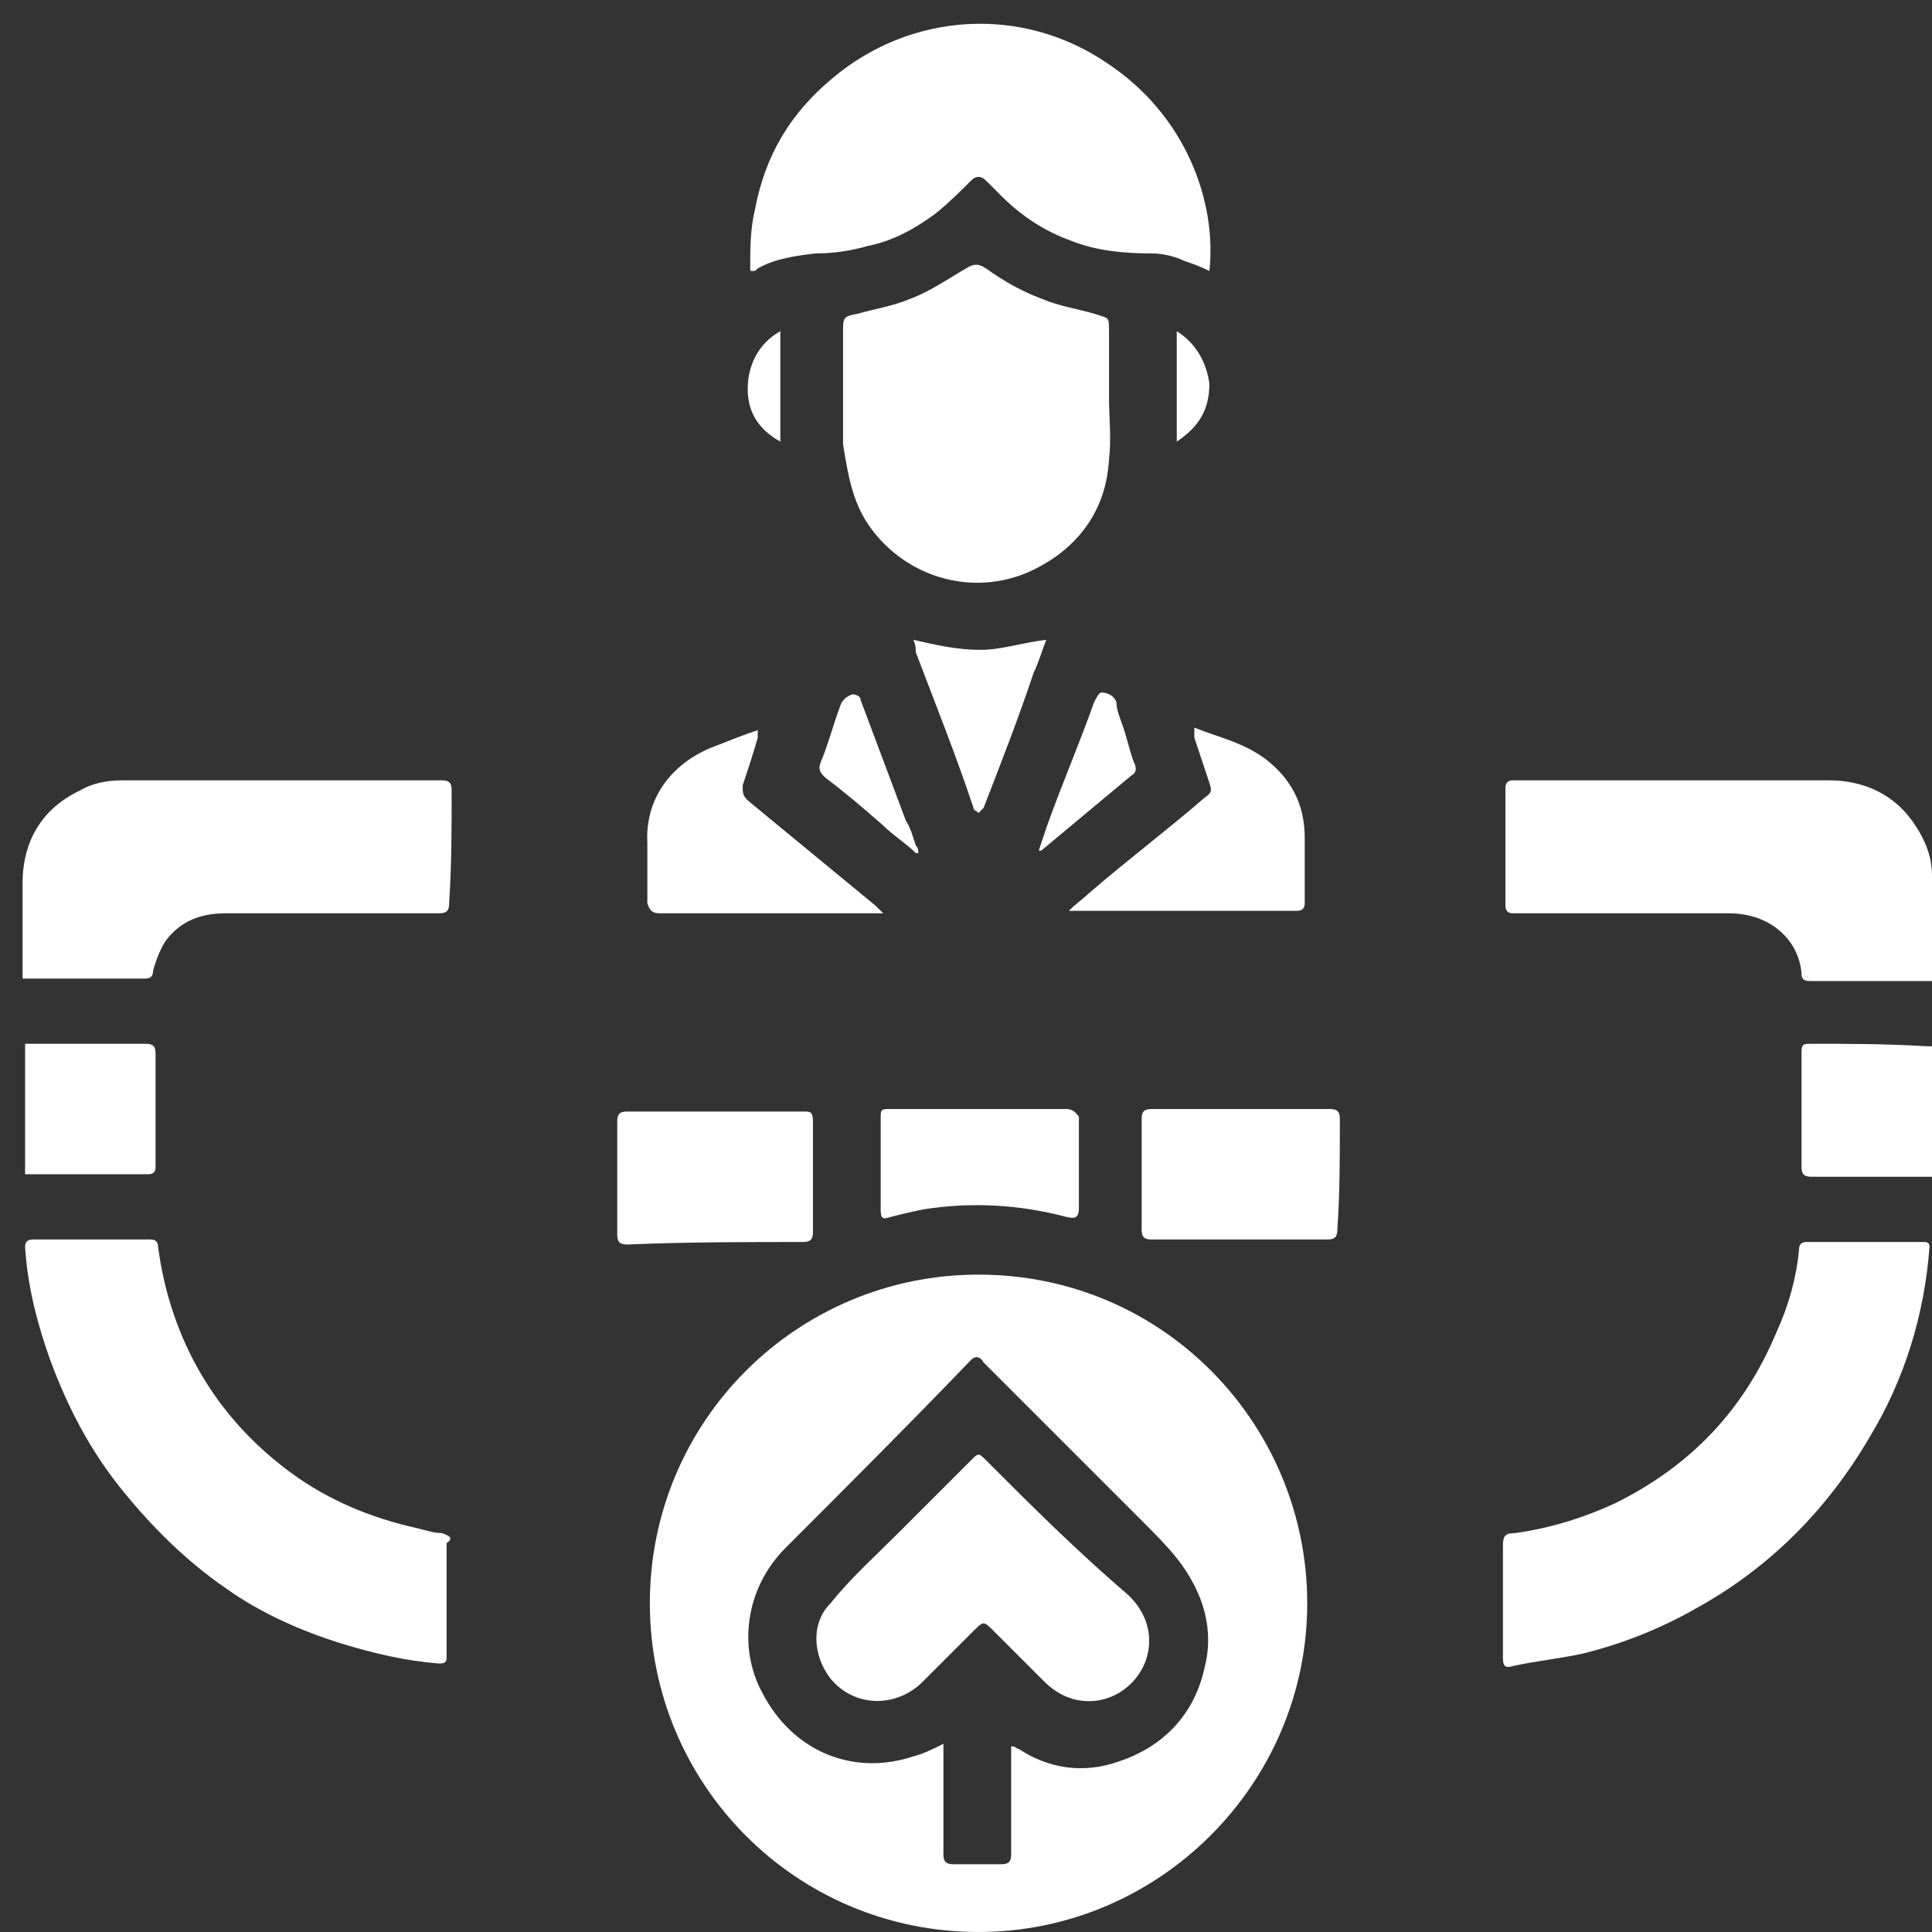 <?xml version="1.0" encoding="UTF-8"?> <svg xmlns="http://www.w3.org/2000/svg" width="77" height="77" viewBox="0 0 77 77" fill="none"><rect x="0" y="0" width="77" height="77" fill="#333333" stroke="none"/><path d="M39 50.8C31.8 50.8 25.9 56.6 25.9 63.9C25.9 71.1 31.7 77 39 77C46.2 77 52.1 71.1 52.1 63.9C52.1 56.8 46.4 50.8 39 50.8ZM48 66.5C47.6 68.3 46.4 69.6 44.6 70.2C43.2 70.7 41.8 70.5 40.6 69.7C40.5 69.7 40.5 69.6 40.3 69.6C40.3 69.8 40.3 69.9 40.3 70C40.3 71.3 40.3 72.6 40.3 73.9C40.3 74.2 40.2 74.3 39.9 74.3C39.3 74.3 38.6 74.3 38 74.3C37.7 74.3 37.6 74.2 37.6 73.9C37.6 72.6 37.6 71.3 37.6 69.9C37.6 69.8 37.6 69.6 37.6 69.5C37.2 69.7 36.8 69.9 36.4 70C34 70.8 31.6 69.8 30.4 67.5C29.4 65.7 29.7 63.3 31.3 61.7C33.8 59.2 36.3 56.7 38.7 54.2C38.9 54 39.1 54.1 39.2 54.3C41.3 56.4 43.4 58.5 45.5 60.6C46 61.1 46.5 61.6 46.9 62.1C48 63.5 48.4 65 48 66.5Z" fill="white"></path><path d="M30 10.8C30.1 10.8 30.1 10.8 30.2 10.7C30.9 10.3 31.7 10.2 32.5 10.1C33.2 10.1 33.9 10 34.6 9.8C35.6 9.6 36.5 9.1 37.3 8.5C37.8 8.1 38.3 7.6 38.7 7.2C38.9 7 39.1 7 39.3 7.2C39.5 7.4 39.7 7.6 39.9 7.8C40.7 8.6 41.6 9.2 42.7 9.6C43.7 10 44.8 10.1 45.9 10.1C46.3 10.1 46.8 10.2 47.2 10.4C47.5 10.5 47.8 10.6 48.2 10.8C48.5 8.1 47.3 4.6 44.1 2.5C40.7 0.2 36.3 0.5 33.2 3.1C31.5 4.5 30.5 6.2 30.1 8.3C29.9 9.1 29.9 9.9 29.9 10.7C29.9 10.8 29.9 10.8 30 10.8Z" fill="white"></path><path d="M17.6 61.1C17.3 61.1 17 61 16.6 60.9C14.8 60.5 13.1 59.8 11.6 58.7C8.6 56.5 6.8 53.4 6.3 49.7C6.3 49.5 6.2 49.4 6 49.4C4.4 49.4 2.9 49.4 1.3 49.4C1.1 49.4 1 49.5 1 49.7C1.1 51.3 1.5 52.8 2 54.2C2.7 56.1 3.6 57.8 4.8 59.3C6 60.8 7.4 62.2 9 63.3C10.4 64.3 12 65 13.6 65.5C14.9 65.9 16.2 66.2 17.5 66.3C17.8 66.3 17.8 66.2 17.8 66C17.8 65.2 17.8 64.5 17.8 63.7C17.8 63 17.8 62.2 17.8 61.5C18.1 61.3 17.9 61.2 17.6 61.1Z" fill="white"></path><path d="M76.6 49.5C75.1 49.5 73.5 49.5 72 49.5C71.8 49.5 71.7 49.6 71.7 49.8C71.6 50.9 71.3 52 70.8 53.1C69.5 56.2 67.4 58.4 64.4 59.9C63.1 60.5 61.8 60.9 60.4 61.1C60 61.1 59.9 61.2 59.9 61.6V63.8C59.9 64.6 59.9 65.3 59.9 66.1C59.9 66.4 60 66.5 60.3 66.4C61.2 66.2 62.2 66.1 63.1 65.9C64.7 65.5 66.2 64.9 67.6 64.1C70.5 62.5 72.8 60.2 74.5 57.3C75.9 55 76.7 52.4 76.9 49.7C76.9 49.5 76.8 49.5 76.6 49.5Z" fill="white"></path><path d="M34.6 20.9C36.1 23.1 39 23.9 41.4 22.6C43.1 21.7 44.1 20.2 44.2 18.3C44.3 17.5 44.2 16.7 44.2 15.8V13.2C44.2 12.6 44.2 12.7 43.6 12.5C42.9 12.3 42.2 12.2 41.5 11.9C40.7 11.6 40 11.2 39.3 10.7C39 10.5 38.8 10.5 38.5 10.7C37.8 11.1 37.1 11.6 36.3 11.9C35.6 12.2 34.9 12.3 34.2 12.5C33.7 12.6 33.6 12.6 33.6 13.1C33.6 14.6 33.6 16.2 33.6 17.7C33.8 19 34 20 34.6 20.9Z" fill="white"></path><path d="M18 31.5C18 31.2 17.9 31.1 17.6 31.1C13.4 31.1 9.1 31.1 4.9 31.1C4.3 31.1 3.7 31.2 3.2 31.5C1.7 32.2 0.9 33.5 0.9 35.2C0.9 35.9 0.9 36.6 0.9 37.2V39C1 39 1 39 1 39C2.6 39 4.2 39 5.8 39C6 39 6.1 38.9 6.1 38.7C6.2 38.3 6.4 37.8 6.6 37.5C7.2 36.7 8 36.4 9 36.4C11.8 36.4 14.6 36.4 17.5 36.4C17.8 36.4 17.9 36.3 17.9 36C18 34.5 18 33 18 31.5Z" fill="white"></path><path d="M77 34.9C77 34.1 76.7 33.4 76.2 32.7C75.4 31.6 74.2 31.1 72.9 31.1C69 31.1 65 31.1 61.1 31.1C60.8 31.1 60.6 31.1 60.3 31.1C60.1 31.1 60 31.2 60 31.4C60 33 60 34.5 60 36.1C60 36.3 60.1 36.4 60.3 36.4C60.4 36.4 60.5 36.4 60.6 36.4C63.4 36.4 66.1 36.4 68.9 36.4C70.6 36.4 71.7 37.5 71.8 38.8C71.8 39.1 72 39.1 72.2 39.1C73.5 39.1 74.8 39.1 76.1 39.1H77C77 37.6 77 36.3 77 34.9Z" fill="white"></path><path d="M32 49.5C32.3 49.5 32.4 49.4 32.4 49.1C32.4 47.6 32.4 46.1 32.4 44.7C32.4 44.3 32.3 44.3 32 44.3C30.8 44.3 29.7 44.3 28.5 44.3C27.3 44.3 26.1 44.3 25 44.3C24.7 44.3 24.6 44.4 24.6 44.7C24.6 46.2 24.6 47.7 24.6 49.2C24.6 49.5 24.7 49.6 25 49.6C27.3 49.5 29.7 49.5 32 49.5Z" fill="white"></path><path d="M53.4 44.6C53.4 44.3 53.3 44.2 53 44.2C50.6 44.2 48.3 44.2 45.9 44.2C45.6 44.2 45.5 44.3 45.5 44.6C45.5 46.1 45.5 47.6 45.5 49C45.5 49.3 45.6 49.4 45.9 49.4C47.1 49.4 48.3 49.4 49.4 49.4C50.6 49.4 51.7 49.4 52.9 49.4C53.2 49.4 53.3 49.3 53.3 49C53.4 47.6 53.4 46.1 53.4 44.6Z" fill="white"></path><path d="M47.6 29.4C47.8 30 48 30.6 48.2 31.2C48.3 31.5 48.3 31.6 48 31.8C46.5 33.1 44.9 34.3 43.4 35.6C43.2 35.8 42.9 36 42.6 36.3C42.8 36.3 42.9 36.3 43 36.3C45.9 36.3 48.8 36.3 51.7 36.3C51.9 36.3 52 36.2 52 36C52 35.1 52 34.3 52 33.4C52 32.1 51.5 31.1 50.5 30.3C49.6 29.6 48.6 29.4 47.6 29C47.6 29.2 47.6 29.3 47.6 29.4Z" fill="white"></path><path d="M26.3 36.4C29.1 36.4 32 36.4 34.8 36.4C34.9 36.4 35 36.4 35.2 36.4C35 36.2 35 36.2 34.9 36.1C33.2 34.7 31.5 33.3 29.8 31.9C29.6 31.7 29.6 31.6 29.6 31.3C29.8 30.7 30 30.1 30.2 29.4C30.2 29.3 30.2 29.2 30.2 29.1C29.6 29.3 29.1 29.5 28.6 29.7C26.9 30.3 25.7 31.7 25.8 33.6C25.8 34.4 25.8 35.2 25.8 36C25.9 36.3 26 36.4 26.3 36.4Z" fill="white"></path><path d="M42.5 44.2C41.3 44.2 40.2 44.2 39 44.2C37.8 44.2 36.6 44.2 35.5 44.2C35.1 44.2 35.1 44.2 35.1 44.6C35.1 45.8 35.1 47 35.1 48.2C35.1 48.6 35.2 48.6 35.5 48.5C35.9 48.4 36.3 48.3 36.8 48.2C38.7 47.9 40.6 48 42.5 48.5C42.9 48.6 43 48.5 43 48.1C43 46.9 43 45.7 43 44.5C42.9 44.4 42.8 44.2 42.5 44.2Z" fill="white"></path><path d="M5.8 41.6C4.3 41.6 2.8 41.6 1.3 41.6C1.2 41.6 1.1 41.6 1 41.6V46.8C1.1 46.8 1.1 46.8 1.1 46.8C2.7 46.8 4.3 46.8 5.9 46.8C6.2 46.8 6.2 46.6 6.2 46.5C6.2 45 6.2 43.5 6.2 42C6.2 41.7 6.1 41.6 5.8 41.6Z" fill="white"></path><path d="M72.1 41.6C71.8 41.6 71.8 41.7 71.8 42C71.8 43.5 71.8 45 71.8 46.5C71.8 46.8 71.9 46.9 72.2 46.9C73.7 46.9 75.2 46.9 76.7 46.9C76.8 46.9 76.9 46.9 77 46.9V41.7C76.9 41.7 76.8 41.7 76.8 41.7C75.2 41.6 73.6 41.6 72.1 41.6Z" fill="white"></path><path d="M36.4 25.5C36.5 25.7 36.5 25.9 36.5 26C37.3 28.1 38.1 30.1 38.8 32.2C38.8 32.3 38.9 32.3 39 32.4C39.1 32.3 39.1 32.3 39.2 32.2C39.9 30.4 40.6 28.6 41.2 26.8C41.4 26.4 41.5 26 41.7 25.5C40.8 25.6 39.9 25.9 39.1 25.9C38.1 25.9 37.3 25.7 36.4 25.5Z" fill="white"></path><path d="M33.5 28.1C33.2 28.9 33 29.7 32.7 30.4C32.6 30.7 32.7 30.8 32.9 31C33.7 31.6 34.4 32.2 35.2 32.9C35.6 33.3 36.1 33.6 36.5 34H36.6C36.6 33.9 36.6 33.8 36.5 33.7C36.4 33.4 36.3 33 36.1 32.7C35.5 31.1 34.9 29.5 34.3 27.9C34.3 27.8 34.2 27.7 34.1 27.7C34 27.6 33.6 27.8 33.5 28.1Z" fill="white"></path><path d="M41.5 33.9C42.7 32.9 43.9 31.9 45.1 30.9C45.3 30.8 45.3 30.6 45.2 30.4C45 29.9 44.9 29.3 44.7 28.8C44.6 28.5 44.5 28.3 44.5 28C44.4 27.7 44.1 27.6 43.9 27.6C43.8 27.6 43.7 27.8 43.6 28C43 29.7 42.3 31.3 41.7 33C41.6 33.3 41.5 33.6 41.4 33.9C41.4 33.9 41.4 33.9 41.5 33.9Z" fill="white"></path><path d="M29.8 15.5C29.8 16.4 30.2 17.1 31.1 17.6V13.2C30.2 13.7 29.8 14.6 29.8 15.5Z" fill="white"></path><path d="M46.9 13.2V17.6C47.8 17 48.2 16.3 48.2 15.3C48.1 14.5 47.7 13.7 46.9 13.2Z" fill="white"></path><path d="M39.3 58.2C39 57.9 39 57.9 38.7 58.2C37.7 59.2 36.7 60.2 35.8 61.1C34.9 62 33.9 62.9 33.1 63.9C32.3 64.7 32.4 66 33.1 66.9C34 68 35.6 68.1 36.7 67.1C37.4 66.4 38.1 65.7 38.8 65C39.2 64.6 39.2 64.6 39.6 65C40.3 65.7 40.9 66.3 41.6 67C42.1 67.5 42.7 67.8 43.4 67.8C44.7 67.8 45.8 66.7 45.8 65.4C45.8 64.7 45.5 64.1 45 63.6C42.9 61.8 41.1 60 39.3 58.2Z" fill="white"></path></svg> 